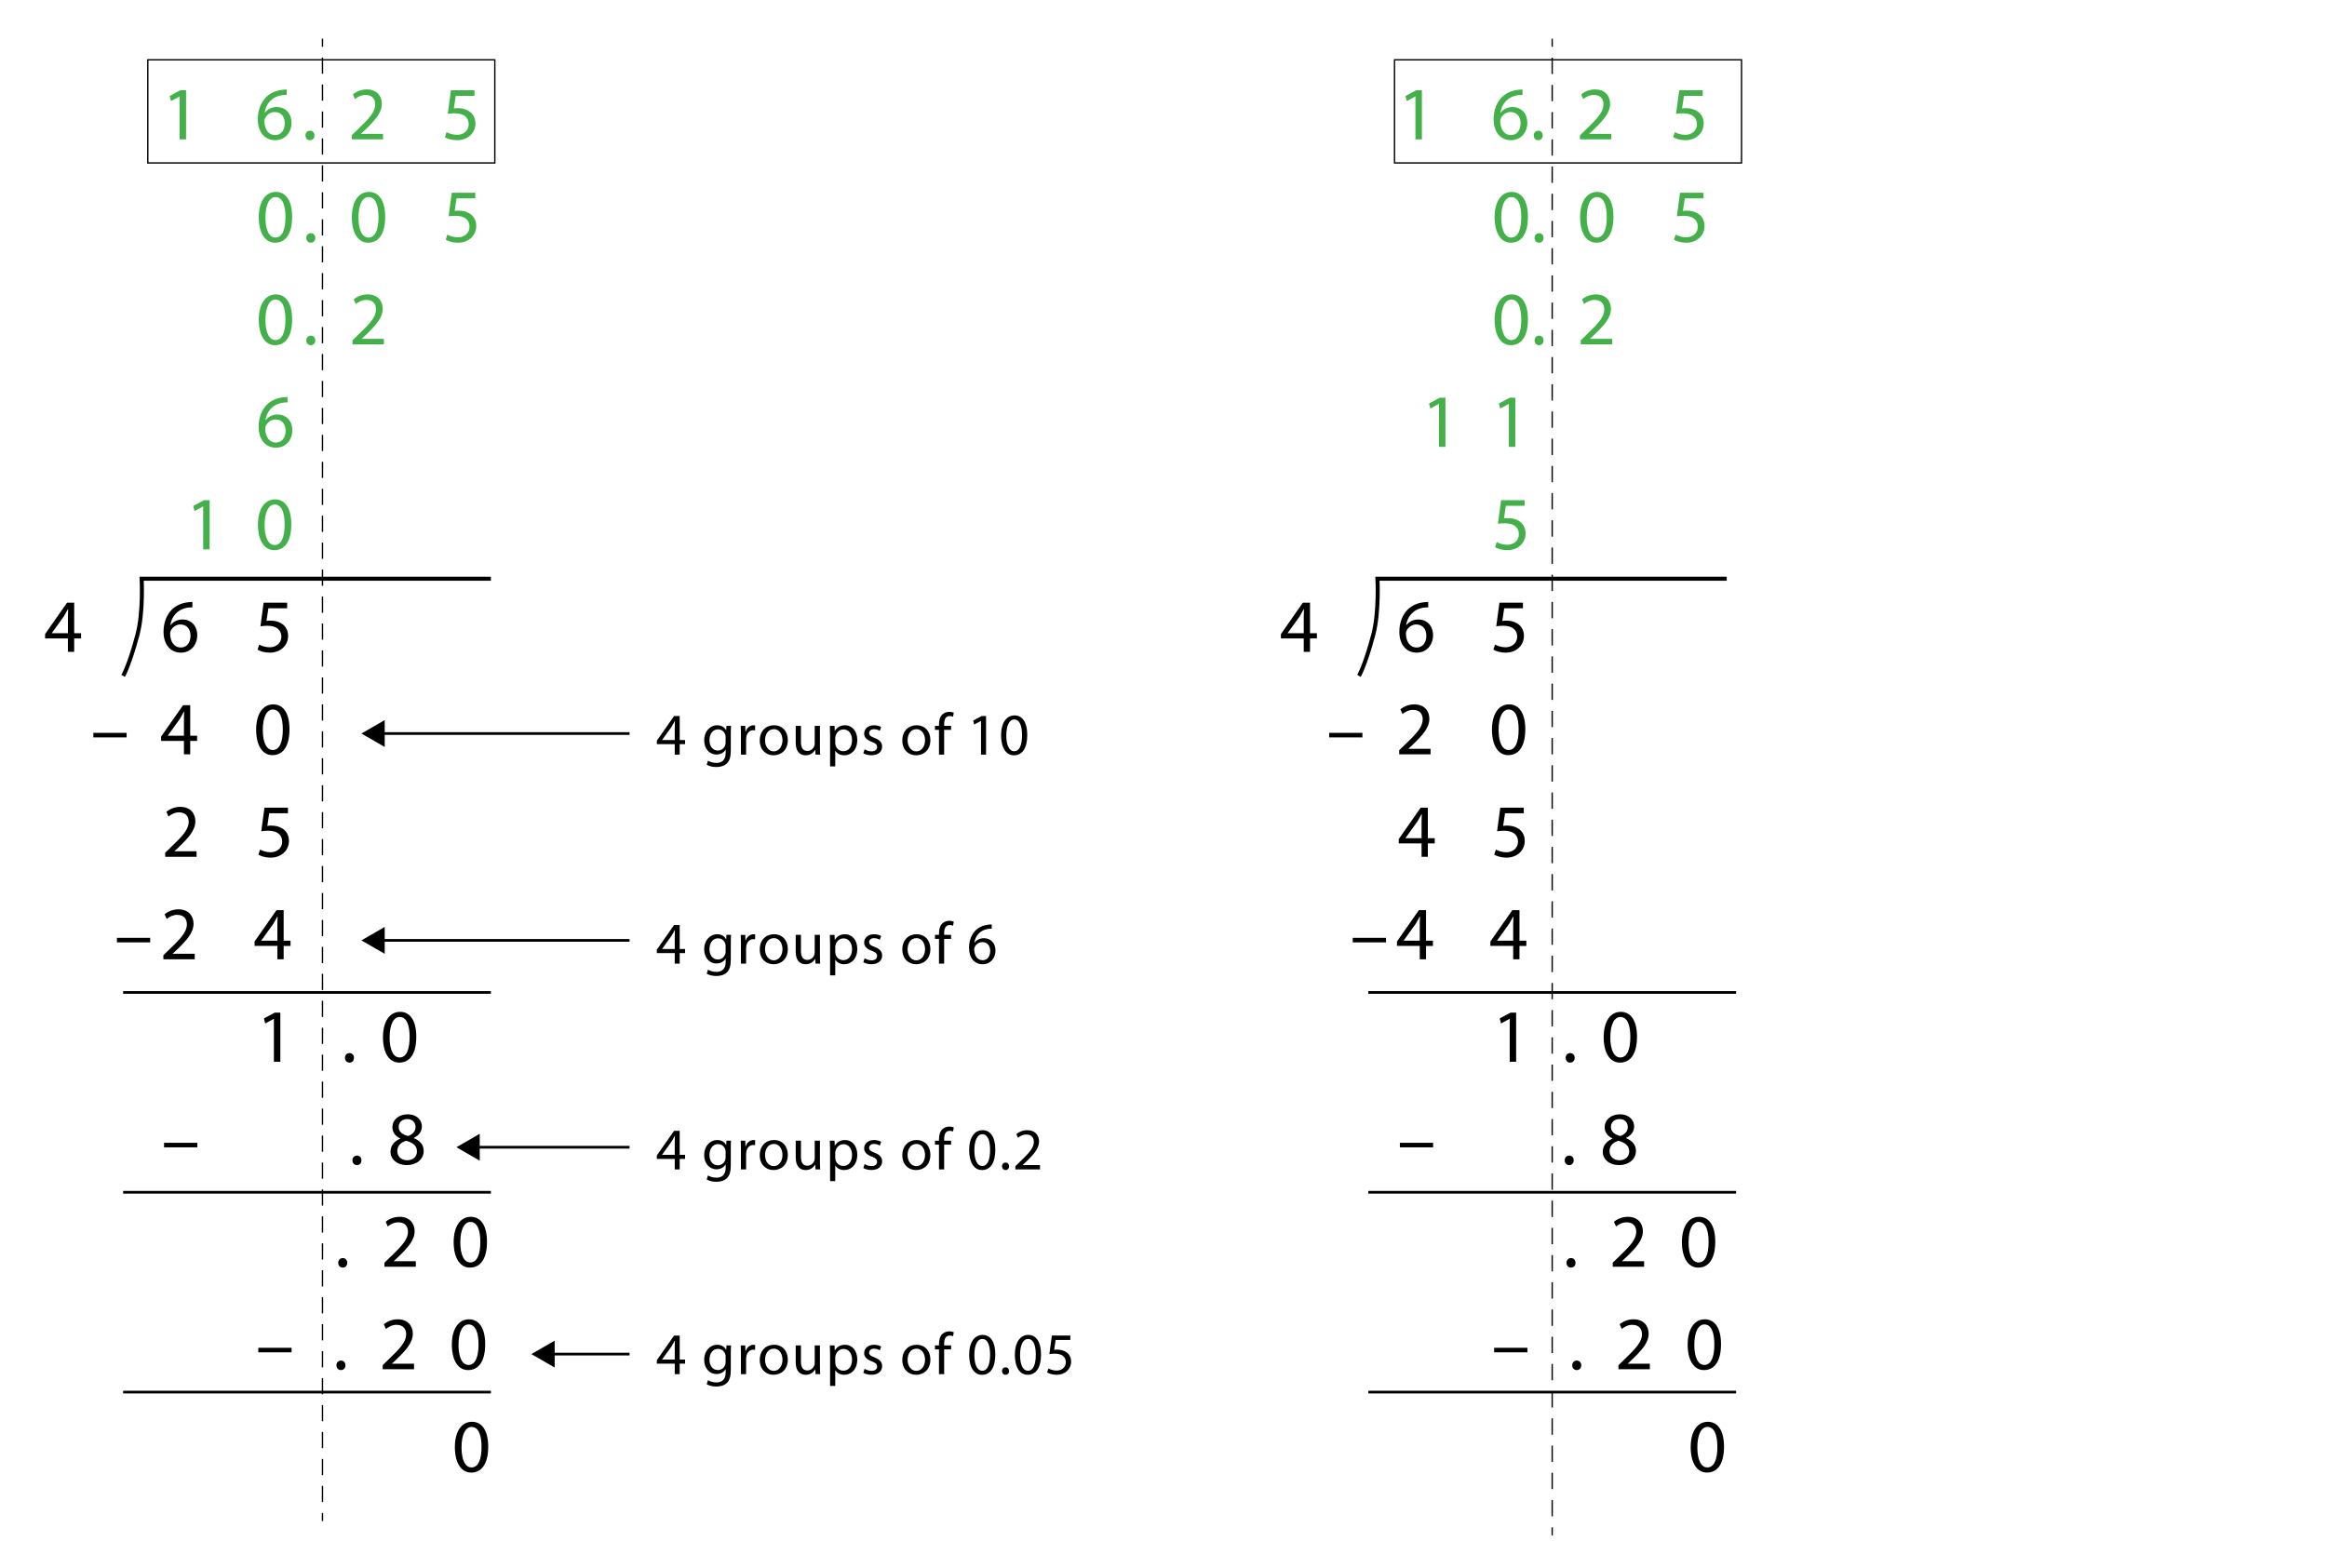 <?xml version="1.0" encoding="utf-8"?>
<!-- Generator: Adobe Illustrator 23.0.3, SVG Export Plug-In . SVG Version: 6.00 Build 0)  -->
<svg version="1.1" xmlns="http://www.w3.org/2000/svg" xmlns:xlink="http://www.w3.org/1999/xlink" x="0px" y="0px"
	 viewBox="0 0 431.28 290.608" style="enable-background:new 0 0 431.28 290.608;" xml:space="preserve">
<style type="text/css">
	.st0{fill:none;stroke:#000000;stroke-width:0.25;stroke-miterlimit:10;}
	.st1{fill:none;stroke:#000000;stroke-width:0.25;stroke-miterlimit:10;stroke-dasharray:2.998,1.998;}
	.st2{fill:none;stroke:#000000;stroke-width:0.25;stroke-miterlimit:10;stroke-dasharray:3.027,2.018;}
	.st3{fill:none;stroke:#000000;stroke-width:0.5;stroke-miterlimit:10;}
	.st4{fill:none;stroke:#000000;stroke-width:0.75;stroke-miterlimit:10;}
	.st5{fill:#43B049;}
</style>
<g id="Artwork">
	<g>
		<path d="M91.582,11.213v18.87H27.517v-18.87H91.582 M91.832,10.963H27.267v19.37h64.565V10.963L91.832,10.963z"/>
	</g>
	<g>
		<path d="M322.647,11.213v18.87h-64.065v-18.87H322.647 M322.897,10.963h-64.565v19.37h64.565V10.963L322.897,10.963z"/>
	</g>
	<g>
		<g>
			<line class="st0" x1="59.768" y1="7.174" x2="59.768" y2="8.674"/>
			<line class="st1" x1="59.768" y1="10.672" x2="59.768" y2="279.475"/>
			<line class="st0" x1="59.768" y1="280.474" x2="59.768" y2="281.974"/>
		</g>
	</g>
	<g>
		<g>
			<line class="st0" x1="287.68" y1="7.174" x2="287.68" y2="8.674"/>
			<line class="st2" x1="287.68" y1="10.692" x2="287.68" y2="282.133"/>
			<line class="st0" x1="287.68" y1="283.142" x2="287.68" y2="284.642"/>
		</g>
	</g>
	<line class="st3" x1="22.822" y1="183.984" x2="90.984" y2="183.984"/>
	<line class="st3" x1="22.822" y1="221.028" x2="90.984" y2="221.028"/>
	<line class="st3" x1="22.822" y1="258.071" x2="90.984" y2="258.071"/>
	<line class="st3" x1="253.599" y1="183.984" x2="321.761" y2="183.984"/>
	<line class="st3" x1="253.599" y1="221.028" x2="321.761" y2="221.028"/>
	<line class="st3" x1="253.599" y1="258.071" x2="321.761" y2="258.071"/>
	<path class="st4" d="M251.865,125.289c0,0,1.12-1.836,2.657-7.629c1.114-4.2,0.771-10.371,0.771-10.371h64.733"/>
	<g>
		<g>
			<line class="st3" x1="70.572" y1="135.984" x2="116.68" y2="135.984"/>
			<g>
				<polygon points="71.302,138.477 66.984,135.984 71.302,133.491 				"/>
			</g>
		</g>
	</g>
	<g>
		<g>
			<line class="st3" x1="70.572" y1="174.332" x2="116.68" y2="174.332"/>
			<g>
				<polygon points="71.302,176.825 66.984,174.332 71.302,171.839 				"/>
			</g>
		</g>
	</g>
	<g>
		<g>
			<line class="st3" x1="88.181" y1="212.68" x2="116.68" y2="212.68"/>
			<g>
				<polygon points="88.911,215.173 84.593,212.68 88.911,210.187 				"/>
			</g>
		</g>
	</g>
	<g>
		<g>
			<line class="st3" x1="102.072" y1="251.028" x2="116.68" y2="251.028"/>
			<g>
				<polygon points="102.802,253.521 98.484,251.028 102.802,248.534 				"/>
			</g>
		</g>
	</g>
	<path class="st4" d="M22.822,125.289c0,0,1.12-1.836,2.657-7.629c1.114-4.2,0.771-10.371,0.771-10.371h64.733"/>
</g>
<g id="Type">
	<g>
		<path class="st5" d="M33.292,17.881h-0.028l-1.583,0.854l-0.238-0.938l1.989-1.064h1.051v9.105h-1.191V17.881z"/>
		<path class="st5" d="M53.131,17.601c-0.252-0.014-0.574,0-0.924,0.056c-1.933,0.322-2.956,1.737-3.166,3.236h0.042
			c0.435-0.574,1.191-1.05,2.199-1.05c1.611,0,2.746,1.163,2.746,2.941c0,1.667-1.135,3.208-3.025,3.208
			c-1.947,0-3.222-1.513-3.222-3.88c0-1.793,0.645-3.208,1.541-4.104c0.756-0.743,1.765-1.205,2.914-1.345
			c0.364-0.056,0.672-0.07,0.896-0.07V17.601z M52.781,22.854c0-1.303-0.743-2.087-1.877-2.087c-0.743,0-1.429,0.462-1.765,1.121
			c-0.084,0.14-0.14,0.322-0.14,0.546c0.028,1.499,0.714,2.605,2.003,2.605C52.066,25.039,52.781,24.156,52.781,22.854z"/>
		<path class="st5" d="M56.614,25.109c0-0.518,0.35-0.882,0.84-0.882s0.827,0.364,0.827,0.882c0,0.504-0.322,0.883-0.841,0.883
			C56.95,25.991,56.614,25.613,56.614,25.109z"/>
		<path class="st5" d="M65.181,25.837v-0.756l0.966-0.938c2.325-2.213,3.376-3.39,3.39-4.763c0-0.924-0.448-1.779-1.807-1.779
			c-0.826,0-1.513,0.42-1.933,0.771l-0.392-0.869c0.63-0.532,1.527-0.924,2.577-0.924c1.961,0,2.788,1.345,2.788,2.647
			c0,1.681-1.219,3.04-3.138,4.888l-0.728,0.672v0.028h4.09v1.022H65.181z"/>
		<path class="st5" d="M87.934,17.769h-3.474l-0.35,2.339c0.21-0.028,0.406-0.056,0.742-0.056c0.701,0,1.401,0.154,1.961,0.49
			c0.714,0.406,1.303,1.191,1.303,2.339c0,1.779-1.415,3.11-3.39,3.11c-0.995,0-1.835-0.28-2.269-0.561l0.308-0.938
			c0.378,0.224,1.121,0.504,1.947,0.504c1.163,0,2.157-0.756,2.157-1.975c-0.014-1.177-0.798-2.017-2.619-2.017
			c-0.519,0-0.924,0.056-1.261,0.098l0.588-4.371h4.356V17.769z"/>
		<path class="st5" d="M54.139,40.187c0,3.096-1.148,4.805-3.166,4.805c-1.779,0-2.984-1.667-3.012-4.679
			c0-3.054,1.316-4.734,3.166-4.734C53.046,35.578,54.139,37.287,54.139,40.187z M49.194,40.327c0,2.367,0.729,3.712,1.849,3.712
			c1.261,0,1.863-1.471,1.863-3.796c0-2.241-0.574-3.712-1.849-3.712C49.979,36.53,49.194,37.847,49.194,40.327z"/>
		<path class="st5" d="M56.768,44.109c0-0.518,0.35-0.882,0.84-0.882s0.827,0.364,0.827,0.882c0,0.504-0.322,0.883-0.841,0.883
			C57.104,44.991,56.768,44.613,56.768,44.109z"/>
		<path class="st5" d="M71.386,40.187c0,3.096-1.148,4.805-3.166,4.805c-1.779,0-2.984-1.667-3.012-4.679
			c0-3.054,1.316-4.734,3.166-4.734C70.293,35.578,71.386,37.287,71.386,40.187z M66.441,40.327c0,2.367,0.729,3.712,1.849,3.712
			c1.261,0,1.863-1.471,1.863-3.796c0-2.241-0.574-3.712-1.849-3.712C67.226,36.53,66.441,37.847,66.441,40.327z"/>
		<path class="st5" d="M88.087,36.769h-3.474l-0.35,2.339c0.21-0.028,0.406-0.056,0.742-0.056c0.701,0,1.401,0.154,1.961,0.49
			c0.714,0.406,1.303,1.191,1.303,2.339c0,1.779-1.415,3.11-3.39,3.11c-0.995,0-1.835-0.28-2.269-0.561l0.308-0.938
			c0.378,0.224,1.121,0.504,1.947,0.504c1.163,0,2.157-0.756,2.157-1.975c-0.014-1.177-0.798-2.017-2.619-2.017
			c-0.519,0-0.925,0.056-1.261,0.098l0.588-4.371h4.356V36.769z"/>
		<path class="st5" d="M54.139,59.187c0,3.096-1.148,4.805-3.166,4.805c-1.779,0-2.984-1.667-3.012-4.679
			c0-3.054,1.316-4.734,3.166-4.734C53.046,54.578,54.139,56.287,54.139,59.187z M49.194,59.327c0,2.367,0.729,3.712,1.849,3.712
			c1.261,0,1.863-1.471,1.863-3.796c0-2.241-0.574-3.712-1.849-3.712C49.979,55.53,49.194,56.847,49.194,59.327z"/>
		<path class="st5" d="M56.768,63.109c0-0.518,0.35-0.882,0.84-0.882s0.827,0.364,0.827,0.882c0,0.504-0.322,0.883-0.841,0.883
			C57.104,63.991,56.768,63.613,56.768,63.109z"/>
		<path class="st5" d="M65.335,63.837v-0.756l0.966-0.938c2.326-2.213,3.376-3.39,3.39-4.763c0-0.924-0.448-1.779-1.807-1.779
			c-0.827,0-1.513,0.42-1.933,0.771l-0.392-0.869c0.63-0.532,1.527-0.924,2.577-0.924c1.961,0,2.788,1.345,2.788,2.647
			c0,1.681-1.219,3.04-3.138,4.888l-0.729,0.672v0.028h4.09v1.022H65.335z"/>
		<path class="st5" d="M53.285,74.601c-0.252-0.014-0.574,0-0.924,0.056c-1.933,0.322-2.956,1.737-3.166,3.236h0.042
			c0.435-0.574,1.191-1.05,2.199-1.05c1.611,0,2.746,1.163,2.746,2.941c0,1.667-1.135,3.208-3.026,3.208
			c-1.947,0-3.222-1.513-3.222-3.88c0-1.793,0.645-3.208,1.541-4.104c0.756-0.743,1.765-1.205,2.914-1.345
			c0.364-0.056,0.672-0.07,0.896-0.07V74.601z M52.935,79.854c0-1.303-0.743-2.087-1.877-2.087c-0.743,0-1.429,0.462-1.765,1.121
			c-0.084,0.14-0.14,0.322-0.14,0.546c0.028,1.499,0.714,2.605,2.003,2.605C52.22,82.039,52.935,81.156,52.935,79.854z"/>
		<path class="st5" d="M37.66,93.881h-0.028l-1.583,0.854l-0.238-0.938l1.989-1.064h1.051v9.105H37.66V93.881z"/>
		<path class="st5" d="M53.985,97.187c0,3.096-1.148,4.805-3.166,4.805c-1.779,0-2.984-1.667-3.012-4.679
			c0-3.054,1.316-4.734,3.166-4.734C52.893,92.578,53.985,94.287,53.985,97.187z M49.041,97.327c0,2.367,0.729,3.712,1.849,3.712
			c1.261,0,1.863-1.471,1.863-3.796c0-2.241-0.574-3.712-1.849-3.712C49.825,93.53,49.041,94.847,49.041,97.327z"/>
		<path d="M12.588,120.837v-2.479h-4.23v-0.812l4.062-5.813h1.331v5.659h1.275v0.966H13.75v2.479H12.588z M12.588,117.391v-3.04
			c0-0.477,0.014-0.953,0.042-1.429h-0.042c-0.28,0.532-0.504,0.924-0.756,1.345l-2.227,3.096v0.028H12.588z"/>
		<path d="M35.66,112.601c-0.252-0.014-0.574,0-0.924,0.056c-1.933,0.322-2.956,1.737-3.166,3.236h0.042
			c0.435-0.574,1.191-1.05,2.199-1.05c1.611,0,2.746,1.163,2.746,2.941c0,1.667-1.135,3.208-3.026,3.208
			c-1.947,0-3.222-1.513-3.222-3.88c0-1.793,0.645-3.208,1.541-4.104c0.756-0.743,1.765-1.205,2.914-1.345
			c0.364-0.056,0.672-0.07,0.896-0.07V112.601z M35.31,117.854c0-1.303-0.743-2.087-1.877-2.087c-0.743,0-1.429,0.462-1.765,1.121
			c-0.084,0.14-0.14,0.322-0.14,0.546c0.028,1.499,0.714,2.605,2.003,2.605C34.595,120.039,35.31,119.156,35.31,117.854z"/>
		<path d="M53.215,112.769h-3.474l-0.35,2.339c0.21-0.028,0.406-0.056,0.742-0.056c0.701,0,1.401,0.154,1.961,0.49
			c0.714,0.406,1.303,1.191,1.303,2.339c0,1.779-1.415,3.11-3.39,3.11c-0.995,0-1.835-0.28-2.269-0.561l0.308-0.938
			c0.378,0.224,1.121,0.504,1.947,0.504c1.163,0,2.157-0.756,2.157-1.975c-0.014-1.177-0.798-2.017-2.619-2.017
			c-0.519,0-0.924,0.056-1.261,0.098l0.588-4.371h4.356V112.769z"/>
		<path d="M23.466,135.859v0.84h-6.163v-0.84H23.466z"/>
		<path d="M34.091,139.837v-2.479h-4.23v-0.812l4.062-5.813h1.331v5.659h1.275v0.966h-1.275v2.479H34.091z M34.091,136.391v-3.04
			c0-0.477,0.014-0.953,0.042-1.429h-0.042c-0.28,0.532-0.504,0.924-0.756,1.345l-2.228,3.096v0.028H34.091z"/>
		<path d="M53.649,135.187c0,3.096-1.148,4.805-3.166,4.805c-1.779,0-2.984-1.667-3.012-4.679c0-3.054,1.316-4.734,3.166-4.734
			C52.557,130.578,53.649,132.287,53.649,135.187z M48.705,135.327c0,2.367,0.729,3.712,1.849,3.712
			c1.261,0,1.863-1.471,1.863-3.796c0-2.241-0.574-3.712-1.849-3.712C49.489,131.53,48.705,132.847,48.705,135.327z"/>
		<path d="M30.617,158.837v-0.756l0.966-0.938c2.325-2.213,3.376-3.39,3.39-4.763c0-0.924-0.448-1.779-1.807-1.779
			c-0.826,0-1.513,0.42-1.933,0.771l-0.392-0.869c0.63-0.532,1.527-0.924,2.577-0.924c1.961,0,2.788,1.345,2.788,2.647
			c0,1.681-1.219,3.04-3.138,4.888l-0.728,0.672v0.028h4.09v1.022H30.617z"/>
		<path d="M53.369,150.769h-3.474l-0.35,2.339c0.21-0.028,0.406-0.056,0.742-0.056c0.701,0,1.401,0.154,1.961,0.49
			c0.714,0.406,1.303,1.191,1.303,2.339c0,1.779-1.415,3.11-3.39,3.11c-0.995,0-1.835-0.28-2.269-0.561l0.308-0.938
			c0.378,0.224,1.121,0.504,1.947,0.504c1.163,0,2.157-0.756,2.157-1.975c-0.014-1.177-0.798-2.017-2.619-2.017
			c-0.519,0-0.924,0.056-1.261,0.098l0.588-4.371h4.356V150.769z"/>
		<path d="M27.834,173.859v0.84h-6.163v-0.84H27.834z"/>
		<path d="M30.281,177.837v-0.756l0.966-0.938c2.326-2.213,3.376-3.39,3.39-4.763c0-0.924-0.448-1.779-1.807-1.779
			c-0.827,0-1.513,0.42-1.933,0.771l-0.392-0.869c0.63-0.532,1.527-0.924,2.577-0.924c1.961,0,2.788,1.345,2.788,2.647
			c0,1.681-1.219,3.04-3.138,4.888l-0.729,0.672v0.028h4.09v1.022H30.281z"/>
		<path d="M51.408,177.837v-2.479h-4.23v-0.812l4.062-5.813h1.331v5.659h1.275v0.966h-1.275v2.479H51.408z M51.408,174.391v-3.04
			c0-0.477,0.014-0.953,0.042-1.429h-0.042c-0.28,0.532-0.504,0.924-0.756,1.345l-2.227,3.096v0.028H51.408z"/>
		<path d="M50.763,188.881h-0.028l-1.583,0.854l-0.238-0.938l1.989-1.064h1.051v9.105h-1.191V188.881z"/>
		<path d="M63.936,196.109c0-0.518,0.35-0.882,0.84-0.882s0.827,0.364,0.827,0.882c0,0.504-0.322,0.883-0.841,0.883
			C64.271,196.991,63.936,196.613,63.936,196.109z"/>
		<path d="M77.154,192.187c0,3.096-1.148,4.805-3.166,4.805c-1.779,0-2.984-1.667-3.012-4.679c0-3.054,1.316-4.734,3.166-4.734
			C76.062,187.578,77.154,189.287,77.154,192.187z M72.209,192.327c0,2.367,0.729,3.712,1.849,3.712
			c1.261,0,1.863-1.471,1.863-3.796c0-2.241-0.574-3.712-1.849-3.712C72.994,188.53,72.209,189.847,72.209,192.327z"/>
		<path d="M36.57,211.859v0.84h-6.163v-0.84H36.57z"/>
		<path d="M65.321,215.109c0-0.518,0.35-0.882,0.84-0.882s0.827,0.364,0.827,0.882c0,0.504-0.322,0.883-0.841,0.883
			C65.657,215.991,65.321,215.613,65.321,215.109z"/>
		<path d="M72.377,213.526c0-1.149,0.687-1.961,1.807-2.438l-0.014-0.042c-1.008-0.476-1.442-1.261-1.442-2.045
			c0-1.442,1.218-2.423,2.815-2.423c1.765,0,2.647,1.106,2.647,2.241c0,0.77-0.378,1.597-1.499,2.129v0.042
			c1.135,0.448,1.835,1.247,1.835,2.354c0,1.583-1.358,2.647-3.096,2.647C73.526,215.991,72.377,214.857,72.377,213.526z
			 M77.28,213.47c0-1.106-0.771-1.639-2.003-1.989c-1.065,0.308-1.639,1.009-1.639,1.877c-0.042,0.925,0.659,1.737,1.821,1.737
			C76.565,215.095,77.28,214.408,77.28,213.47z M73.89,208.917c0,0.911,0.686,1.401,1.737,1.681
			c0.784-0.266,1.387-0.827,1.387-1.653c0-0.729-0.434-1.485-1.541-1.485C74.45,207.461,73.89,208.133,73.89,208.917z"/>
		<path d="M62.689,234.109c0-0.518,0.35-0.882,0.84-0.882s0.827,0.364,0.827,0.882c0,0.504-0.322,0.883-0.841,0.883
			C63.025,234.991,62.689,234.613,62.689,234.109z"/>
		<path d="M71.257,234.837v-0.756l0.966-0.938c2.326-2.213,3.376-3.39,3.39-4.763c0-0.924-0.448-1.779-1.807-1.779
			c-0.827,0-1.513,0.42-1.933,0.771l-0.392-0.869c0.63-0.532,1.527-0.924,2.577-0.924c1.961,0,2.788,1.345,2.788,2.647
			c0,1.681-1.219,3.04-3.138,4.888l-0.729,0.672v0.028h4.09v1.022H71.257z"/>
		<path d="M90.257,230.187c0,3.096-1.148,4.805-3.166,4.805c-1.779,0-2.984-1.667-3.012-4.679c0-3.054,1.316-4.734,3.166-4.734
			C89.165,225.578,90.257,227.287,90.257,230.187z M85.312,230.327c0,2.367,0.729,3.712,1.849,3.712
			c1.261,0,1.863-1.471,1.863-3.796c0-2.241-0.574-3.712-1.849-3.712C86.097,226.53,85.312,227.847,85.312,230.327z"/>
		<path d="M54.041,249.859v0.84h-6.163v-0.84H54.041z"/>
		<path d="M62.354,253.109c0-0.518,0.35-0.882,0.84-0.882s0.827,0.364,0.827,0.882c0,0.504-0.322,0.883-0.841,0.883
			C62.689,253.991,62.354,253.613,62.354,253.109z"/>
		<path d="M70.921,253.837v-0.756l0.966-0.938c2.325-2.213,3.376-3.39,3.39-4.763c0-0.924-0.448-1.779-1.807-1.779
			c-0.826,0-1.513,0.42-1.933,0.771l-0.392-0.869c0.63-0.532,1.527-0.924,2.577-0.924c1.961,0,2.788,1.345,2.788,2.647
			c0,1.681-1.219,3.04-3.138,4.888l-0.728,0.672v0.028h4.09v1.022H70.921z"/>
		<path d="M89.922,249.187c0,3.096-1.148,4.805-3.166,4.805c-1.779,0-2.984-1.667-3.012-4.679c0-3.054,1.316-4.734,3.166-4.734
			C88.829,244.578,89.922,246.287,89.922,249.187z M84.977,249.327c0,2.367,0.729,3.712,1.849,3.712
			c1.261,0,1.863-1.471,1.863-3.796c0-2.241-0.574-3.712-1.849-3.712C85.762,245.53,84.977,246.847,84.977,249.327z"/>
		<path d="M90.481,268.187c0,3.096-1.148,4.805-3.166,4.805c-1.779,0-2.984-1.667-3.012-4.679c0-3.054,1.316-4.734,3.166-4.734
			C89.389,263.578,90.481,265.287,90.481,268.187z M85.537,268.327c0,2.367,0.729,3.712,1.849,3.712
			c1.261,0,1.863-1.471,1.863-3.796c0-2.241-0.574-3.712-1.849-3.712C86.321,264.53,85.537,265.847,85.537,268.327z"/>
	</g>
	<g>
		<path class="st5" d="M262.335,17.881h-0.028l-1.583,0.854l-0.238-0.938l1.989-1.064h1.051v9.105h-1.191V17.881z"/>
		<path class="st5" d="M282.174,17.601c-0.252-0.014-0.574,0-0.924,0.056c-1.933,0.322-2.956,1.737-3.166,3.236h0.042
			c0.435-0.574,1.191-1.05,2.199-1.05c1.611,0,2.746,1.163,2.746,2.941c0,1.667-1.135,3.208-3.025,3.208
			c-1.947,0-3.222-1.513-3.222-3.88c0-1.793,0.645-3.208,1.541-4.104c0.756-0.743,1.765-1.205,2.914-1.345
			c0.364-0.056,0.672-0.07,0.896-0.07V17.601z M281.824,22.854c0-1.303-0.743-2.087-1.877-2.087c-0.743,0-1.429,0.462-1.765,1.121
			c-0.084,0.14-0.14,0.322-0.14,0.546c0.028,1.499,0.714,2.605,2.003,2.605C281.109,25.039,281.824,24.156,281.824,22.854z"/>
		<path class="st5" d="M284.257,25.109c0-0.518,0.35-0.882,0.84-0.882s0.827,0.364,0.827,0.882c0,0.504-0.322,0.883-0.841,0.883
			C284.593,25.991,284.257,25.613,284.257,25.109z"/>
		<path class="st5" d="M292.824,25.837v-0.756l0.966-0.938c2.326-2.213,3.376-3.39,3.39-4.763c0-0.924-0.448-1.779-1.807-1.779
			c-0.827,0-1.513,0.42-1.933,0.771l-0.392-0.869c0.63-0.532,1.527-0.924,2.577-0.924c1.961,0,2.788,1.345,2.788,2.647
			c0,1.681-1.219,3.04-3.138,4.888l-0.729,0.672v0.028h4.09v1.022H292.824z"/>
		<path class="st5" d="M315.577,17.769h-3.474l-0.35,2.339c0.21-0.028,0.406-0.056,0.742-0.056c0.701,0,1.401,0.154,1.961,0.49
			c0.714,0.406,1.303,1.191,1.303,2.339c0,1.779-1.415,3.11-3.39,3.11c-0.995,0-1.835-0.28-2.269-0.561l0.308-0.938
			c0.378,0.224,1.121,0.504,1.947,0.504c1.163,0,2.157-0.756,2.157-1.975c-0.014-1.177-0.798-2.017-2.619-2.017
			c-0.519,0-0.925,0.056-1.261,0.098l0.588-4.371h4.356V17.769z"/>
		<path class="st5" d="M283.182,40.187c0,3.096-1.148,4.805-3.166,4.805c-1.779,0-2.984-1.667-3.012-4.679
			c0-3.054,1.316-4.734,3.166-4.734C282.089,35.578,283.182,37.287,283.182,40.187z M278.237,40.327
			c0,2.367,0.729,3.712,1.849,3.712c1.261,0,1.863-1.471,1.863-3.796c0-2.241-0.574-3.712-1.849-3.712
			C279.022,36.53,278.237,37.847,278.237,40.327z"/>
		<path class="st5" d="M284.411,44.109c0-0.518,0.35-0.882,0.84-0.882s0.827,0.364,0.827,0.882c0,0.504-0.322,0.883-0.841,0.883
			C284.747,44.991,284.411,44.613,284.411,44.109z"/>
		<path class="st5" d="M299.029,40.187c0,3.096-1.148,4.805-3.166,4.805c-1.779,0-2.984-1.667-3.012-4.679
			c0-3.054,1.316-4.734,3.166-4.734C297.937,35.578,299.029,37.287,299.029,40.187z M294.084,40.327
			c0,2.367,0.729,3.712,1.849,3.712c1.261,0,1.863-1.471,1.863-3.796c0-2.241-0.574-3.712-1.849-3.712
			C294.869,36.53,294.084,37.847,294.084,40.327z"/>
		<path class="st5" d="M315.73,36.769h-3.474l-0.35,2.339c0.21-0.028,0.406-0.056,0.742-0.056c0.701,0,1.401,0.154,1.961,0.49
			c0.714,0.406,1.303,1.191,1.303,2.339c0,1.779-1.415,3.11-3.39,3.11c-0.995,0-1.835-0.28-2.269-0.561l0.308-0.938
			c0.378,0.224,1.121,0.504,1.947,0.504c1.163,0,2.157-0.756,2.157-1.975c-0.014-1.177-0.798-2.017-2.619-2.017
			c-0.519,0-0.924,0.056-1.261,0.098l0.588-4.371h4.356V36.769z"/>
		<path class="st5" d="M283.182,59.187c0,3.096-1.148,4.805-3.166,4.805c-1.779,0-2.984-1.667-3.012-4.679
			c0-3.054,1.316-4.734,3.166-4.734C282.089,54.578,283.182,56.287,283.182,59.187z M278.237,59.327
			c0,2.367,0.729,3.712,1.849,3.712c1.261,0,1.863-1.471,1.863-3.796c0-2.241-0.574-3.712-1.849-3.712
			C279.022,55.53,278.237,56.847,278.237,59.327z"/>
		<path class="st5" d="M284.411,63.109c0-0.518,0.35-0.882,0.84-0.882s0.827,0.364,0.827,0.882c0,0.504-0.322,0.883-0.841,0.883
			C284.747,63.991,284.411,63.613,284.411,63.109z"/>
		<path class="st5" d="M292.978,63.837v-0.756l0.966-0.938c2.325-2.213,3.376-3.39,3.39-4.763c0-0.924-0.448-1.779-1.807-1.779
			c-0.826,0-1.513,0.42-1.933,0.771l-0.392-0.869c0.63-0.532,1.527-0.924,2.577-0.924c1.961,0,2.788,1.345,2.788,2.647
			c0,1.681-1.219,3.04-3.138,4.888l-0.728,0.672v0.028h4.09v1.022H292.978z"/>
		<path class="st5" d="M266.703,74.881h-0.028l-1.583,0.854l-0.238-0.938l1.989-1.064h1.051v9.105h-1.191V74.881z"/>
		<path class="st5" d="M279.652,74.881h-0.028l-1.583,0.854l-0.238-0.938l1.989-1.064h1.051v9.105h-1.191V74.881z"/>
		<path class="st5" d="M282.566,93.769h-3.474l-0.35,2.339c0.21-0.028,0.406-0.056,0.742-0.056c0.701,0,1.401,0.154,1.961,0.49
			c0.714,0.406,1.303,1.191,1.303,2.339c0,1.779-1.415,3.11-3.39,3.11c-0.995,0-1.835-0.28-2.269-0.561l0.308-0.938
			c0.378,0.224,1.121,0.504,1.947,0.504c1.163,0,2.157-0.756,2.157-1.975c-0.014-1.177-0.798-2.017-2.619-2.017
			c-0.519,0-0.925,0.056-1.261,0.098l0.588-4.371h4.356V93.769z"/>
		<path d="M241.631,120.837v-2.479h-4.23v-0.812l4.062-5.813h1.331v5.659h1.275v0.966h-1.275v2.479H241.631z M241.631,117.391v-3.04
			c0-0.477,0.014-0.953,0.042-1.429h-0.042c-0.28,0.532-0.504,0.924-0.756,1.345l-2.227,3.096v0.028H241.631z"/>
		<path d="M264.703,112.601c-0.252-0.014-0.574,0-0.924,0.056c-1.933,0.322-2.956,1.737-3.166,3.236h0.042
			c0.435-0.574,1.191-1.05,2.199-1.05c1.611,0,2.746,1.163,2.746,2.941c0,1.667-1.135,3.208-3.026,3.208
			c-1.947,0-3.222-1.513-3.222-3.88c0-1.793,0.645-3.208,1.541-4.104c0.756-0.743,1.765-1.205,2.914-1.345
			c0.364-0.056,0.672-0.07,0.896-0.07V112.601z M264.353,117.854c0-1.303-0.743-2.087-1.877-2.087c-0.743,0-1.429,0.462-1.765,1.121
			c-0.084,0.14-0.14,0.322-0.14,0.546c0.028,1.499,0.714,2.605,2.003,2.605C263.638,120.039,264.353,119.156,264.353,117.854z"/>
		<path d="M282.258,112.769h-3.474l-0.35,2.339c0.21-0.028,0.406-0.056,0.742-0.056c0.701,0,1.401,0.154,1.961,0.49
			c0.714,0.406,1.303,1.191,1.303,2.339c0,1.779-1.415,3.11-3.39,3.11c-0.995,0-1.835-0.28-2.269-0.561l0.308-0.938
			c0.378,0.224,1.121,0.504,1.947,0.504c1.163,0,2.157-0.756,2.157-1.975c-0.014-1.177-0.798-2.017-2.619-2.017
			c-0.519,0-0.924,0.056-1.261,0.098l0.588-4.371h4.356V112.769z"/>
		<path d="M252.509,135.859v0.84h-6.163v-0.84H252.509z"/>
		<path d="M259.324,139.837v-0.756l0.966-0.938c2.326-2.213,3.376-3.39,3.39-4.763c0-0.924-0.448-1.779-1.807-1.779
			c-0.827,0-1.513,0.42-1.933,0.771l-0.392-0.869c0.63-0.532,1.527-0.924,2.577-0.924c1.961,0,2.788,1.345,2.788,2.647
			c0,1.681-1.219,3.04-3.138,4.888l-0.729,0.672v0.028h4.09v1.022H259.324z"/>
		<path d="M282.692,135.187c0,3.096-1.148,4.805-3.166,4.805c-1.779,0-2.984-1.667-3.012-4.679c0-3.054,1.316-4.734,3.166-4.734
			C281.6,130.578,282.692,132.287,282.692,135.187z M277.748,135.327c0,2.367,0.729,3.712,1.849,3.712
			c1.261,0,1.863-1.471,1.863-3.796c0-2.241-0.574-3.712-1.849-3.712C278.532,131.53,277.748,132.847,277.748,135.327z"/>
		<path d="M263.47,158.837v-2.479h-4.23v-0.812l4.062-5.813h1.331v5.659h1.275v0.966h-1.275v2.479H263.47z M263.47,155.391v-3.04
			c0-0.477,0.014-0.953,0.042-1.429h-0.042c-0.28,0.532-0.504,0.924-0.756,1.345l-2.227,3.096v0.028H263.47z"/>
		<path d="M282.412,150.769h-3.474l-0.35,2.339c0.21-0.028,0.406-0.056,0.742-0.056c0.701,0,1.401,0.154,1.961,0.49
			c0.714,0.406,1.303,1.191,1.303,2.339c0,1.779-1.415,3.11-3.39,3.11c-0.995,0-1.835-0.28-2.269-0.561l0.308-0.938
			c0.378,0.224,1.121,0.504,1.947,0.504c1.163,0,2.157-0.756,2.157-1.975c-0.014-1.177-0.798-2.017-2.619-2.017
			c-0.519,0-0.924,0.056-1.261,0.098l0.588-4.371h4.356V150.769z"/>
		<path d="M256.877,173.859v0.84h-6.163v-0.84H256.877z"/>
		<path d="M263.134,177.837v-2.479h-4.23v-0.812l4.062-5.813h1.331v5.659h1.275v0.966h-1.275v2.479H263.134z M263.134,174.391v-3.04
			c0-0.477,0.014-0.953,0.042-1.429h-0.042c-0.28,0.532-0.504,0.924-0.756,1.345l-2.228,3.096v0.028H263.134z"/>
		<path d="M280.451,177.837v-2.479h-4.23v-0.812l4.062-5.813h1.331v5.659h1.275v0.966h-1.275v2.479H280.451z M280.451,174.391v-3.04
			c0-0.477,0.014-0.953,0.042-1.429h-0.042c-0.28,0.532-0.504,0.924-0.756,1.345l-2.227,3.096v0.028H280.451z"/>
		<path d="M279.806,188.881h-0.028l-1.583,0.854l-0.238-0.938l1.989-1.064h1.051v9.105h-1.191V188.881z"/>
		<path d="M290.178,196.109c0-0.518,0.35-0.882,0.84-0.882s0.827,0.364,0.827,0.882c0,0.504-0.322,0.883-0.841,0.883
			C290.514,196.991,290.178,196.613,290.178,196.109z"/>
		<path d="M303.397,192.187c0,3.096-1.148,4.805-3.166,4.805c-1.779,0-2.984-1.667-3.012-4.679c0-3.054,1.316-4.734,3.166-4.734
			C302.304,187.578,303.397,189.287,303.397,192.187z M298.452,192.327c0,2.367,0.729,3.712,1.849,3.712
			c1.261,0,1.863-1.471,1.863-3.796c0-2.241-0.574-3.712-1.849-3.712C299.237,188.53,298.452,189.847,298.452,192.327z"/>
		<path d="M265.613,211.859v0.84h-6.163v-0.84H265.613z"/>
		<path d="M289.997,215.109c0-0.518,0.35-0.882,0.84-0.882s0.827,0.364,0.827,0.882c0,0.504-0.322,0.883-0.841,0.883
			C290.333,215.991,289.997,215.613,289.997,215.109z"/>
		<path d="M297.052,213.526c0-1.149,0.687-1.961,1.807-2.438l-0.014-0.042c-1.008-0.476-1.442-1.261-1.442-2.045
			c0-1.442,1.218-2.423,2.815-2.423c1.765,0,2.647,1.106,2.647,2.241c0,0.77-0.378,1.597-1.499,2.129v0.042
			c1.135,0.448,1.835,1.247,1.835,2.354c0,1.583-1.358,2.647-3.096,2.647C298.201,215.991,297.052,214.857,297.052,213.526z
			 M301.955,213.47c0-1.106-0.771-1.639-2.003-1.989c-1.065,0.308-1.639,1.009-1.639,1.877c-0.042,0.925,0.659,1.737,1.821,1.737
			C301.24,215.095,301.955,214.408,301.955,213.47z M298.565,208.917c0,0.911,0.686,1.401,1.737,1.681
			c0.784-0.266,1.387-0.827,1.387-1.653c0-0.729-0.434-1.485-1.541-1.485C299.125,207.461,298.565,208.133,298.565,208.917z"/>
		<path d="M290.332,234.109c0-0.518,0.35-0.882,0.84-0.882s0.827,0.364,0.827,0.882c0,0.504-0.322,0.883-0.841,0.883
			C290.668,234.991,290.332,234.613,290.332,234.109z"/>
		<path d="M298.9,234.837v-0.756l0.966-0.938c2.325-2.213,3.376-3.39,3.39-4.763c0-0.924-0.448-1.779-1.807-1.779
			c-0.826,0-1.513,0.42-1.933,0.771l-0.392-0.869c0.63-0.532,1.527-0.924,2.577-0.924c1.961,0,2.788,1.345,2.788,2.647
			c0,1.681-1.219,3.04-3.138,4.888l-0.728,0.672v0.028h4.09v1.022H298.9z"/>
		<path d="M317.9,230.187c0,3.096-1.148,4.805-3.166,4.805c-1.779,0-2.984-1.667-3.012-4.679c0-3.054,1.316-4.734,3.166-4.734
			C316.808,225.578,317.9,227.287,317.9,230.187z M312.956,230.327c0,2.367,0.729,3.712,1.849,3.712
			c1.261,0,1.863-1.471,1.863-3.796c0-2.241-0.574-3.712-1.849-3.712C313.74,226.53,312.956,227.847,312.956,230.327z"/>
		<path d="M283.084,249.859v0.84h-6.163v-0.84H283.084z"/>
		<path d="M291.396,253.109c0-0.518,0.35-0.882,0.84-0.882s0.827,0.364,0.827,0.882c0,0.504-0.322,0.883-0.841,0.883
			C291.732,253.991,291.396,253.613,291.396,253.109z"/>
		<path d="M299.964,253.837v-0.756l0.966-0.938c2.325-2.213,3.376-3.39,3.39-4.763c0-0.924-0.448-1.779-1.807-1.779
			c-0.826,0-1.513,0.42-1.933,0.771l-0.392-0.869c0.63-0.532,1.527-0.924,2.577-0.924c1.961,0,2.788,1.345,2.788,2.647
			c0,1.681-1.219,3.04-3.138,4.888l-0.728,0.672v0.028h4.09v1.022H299.964z"/>
		<path d="M318.965,249.187c0,3.096-1.148,4.805-3.166,4.805c-1.779,0-2.984-1.667-3.012-4.679c0-3.054,1.316-4.734,3.166-4.734
			C317.872,244.578,318.965,246.287,318.965,249.187z M314.02,249.327c0,2.367,0.729,3.712,1.849,3.712
			c1.261,0,1.863-1.471,1.863-3.796c0-2.241-0.574-3.712-1.849-3.712C314.805,245.53,314.02,246.847,314.02,249.327z"/>
		<path d="M319.524,268.187c0,3.096-1.148,4.805-3.166,4.805c-1.779,0-2.984-1.667-3.012-4.679c0-3.054,1.316-4.734,3.166-4.734
			C318.432,263.578,319.524,265.287,319.524,268.187z M314.58,268.327c0,2.367,0.729,3.712,1.849,3.712
			c1.261,0,1.863-1.471,1.863-3.796c0-2.241-0.574-3.712-1.849-3.712C315.364,264.53,314.58,265.847,314.58,268.327z"/>
	</g>
	<g>
		<path d="M125.058,139.897v-1.947h-3.322v-0.638l3.19-4.565h1.045v4.444h1.001v0.759h-1.001v1.947H125.058z M125.058,137.191
			v-2.387c0-0.374,0.011-0.748,0.033-1.122h-0.033c-0.22,0.418-0.396,0.726-0.594,1.056l-1.75,2.431v0.022H125.058z"/>
		<path d="M135.486,134.572c-0.022,0.385-0.044,0.814-0.044,1.463v3.091c0,1.221-0.242,1.969-0.759,2.431
			c-0.517,0.484-1.266,0.638-1.937,0.638c-0.638,0-1.342-0.154-1.771-0.44l0.242-0.737c0.352,0.22,0.902,0.418,1.562,0.418
			c0.99,0,1.716-0.517,1.716-1.859v-0.594h-0.022c-0.297,0.495-0.869,0.891-1.694,0.891c-1.32,0-2.267-1.122-2.267-2.596
			c0-1.805,1.177-2.828,2.398-2.828c0.924,0,1.43,0.484,1.661,0.924h0.022l0.044-0.803H135.486z M134.485,136.673
			c0-0.165-0.011-0.308-0.055-0.44c-0.176-0.561-0.649-1.023-1.353-1.023c-0.924,0-1.584,0.781-1.584,2.013
			c0,1.045,0.528,1.914,1.573,1.914c0.594,0,1.133-0.374,1.342-0.99c0.055-0.165,0.077-0.352,0.077-0.517V136.673z"/>
		<path d="M137.323,136.234c0-0.627-0.011-1.166-0.044-1.661h0.847l0.033,1.045h0.044c0.242-0.715,0.825-1.166,1.474-1.166
			c0.11,0,0.187,0.011,0.275,0.033v0.913c-0.099-0.022-0.198-0.033-0.33-0.033c-0.682,0-1.167,0.517-1.298,1.243
			c-0.022,0.132-0.044,0.286-0.044,0.451v2.838h-0.957V136.234z"/>
		<path d="M146.014,137.191c0,1.969-1.364,2.828-2.651,2.828c-1.441,0-2.552-1.056-2.552-2.739c0-1.783,1.167-2.828,2.641-2.828
			C144.98,134.451,146.014,135.563,146.014,137.191z M141.789,137.246c0,1.166,0.671,2.046,1.618,2.046
			c0.924,0,1.617-0.869,1.617-2.068c0-0.902-0.451-2.046-1.595-2.046C142.284,135.177,141.789,136.234,141.789,137.246z"/>
		<path d="M151.965,138.445c0,0.55,0.011,1.034,0.044,1.452h-0.858l-0.055-0.869h-0.022c-0.253,0.429-0.814,0.99-1.76,0.99
			c-0.836,0-1.837-0.462-1.837-2.333v-3.113h0.968v2.948c0,1.012,0.308,1.694,1.188,1.694c0.649,0,1.1-0.451,1.276-0.88
			c0.055-0.143,0.088-0.319,0.088-0.495v-3.268h0.968V138.445z"/>
		<path d="M153.845,136.311c0-0.682-0.022-1.232-0.044-1.738h0.869l0.044,0.913h0.022c0.396-0.649,1.023-1.034,1.892-1.034
			c1.287,0,2.255,1.089,2.255,2.707c0,1.914-1.166,2.86-2.42,2.86c-0.704,0-1.32-0.308-1.639-0.836h-0.022v2.894h-0.957V136.311z
			 M154.802,137.73c0,0.143,0.022,0.275,0.044,0.396c0.176,0.671,0.759,1.133,1.452,1.133c1.023,0,1.617-0.836,1.617-2.057
			c0-1.067-0.561-1.98-1.584-1.98c-0.66,0-1.276,0.473-1.463,1.199c-0.033,0.121-0.066,0.264-0.066,0.396V137.73z"/>
		<path d="M160.247,138.907c0.286,0.187,0.792,0.385,1.276,0.385c0.704,0,1.034-0.352,1.034-0.792c0-0.462-0.275-0.715-0.99-0.979
			c-0.957-0.341-1.408-0.869-1.408-1.507c0-0.858,0.693-1.562,1.837-1.562c0.539,0,1.012,0.154,1.309,0.33l-0.242,0.704
			c-0.209-0.132-0.594-0.308-1.089-0.308c-0.572,0-0.891,0.33-0.891,0.726c0,0.44,0.319,0.638,1.012,0.902
			c0.924,0.352,1.397,0.814,1.397,1.606c0,0.935-0.726,1.595-1.991,1.595c-0.583,0-1.122-0.143-1.496-0.363L160.247,138.907z"/>
		<path d="M172.436,137.191c0,1.969-1.364,2.828-2.651,2.828c-1.441,0-2.552-1.056-2.552-2.739c0-1.783,1.167-2.828,2.641-2.828
			C171.402,134.451,172.436,135.563,172.436,137.191z M168.211,137.246c0,1.166,0.671,2.046,1.618,2.046
			c0.924,0,1.617-0.869,1.617-2.068c0-0.902-0.451-2.046-1.595-2.046C168.706,135.177,168.211,136.234,168.211,137.246z"/>
		<path d="M174.03,139.897v-4.588h-0.749v-0.737h0.749v-0.253c0-0.748,0.165-1.43,0.616-1.859c0.363-0.352,0.847-0.495,1.298-0.495
			c0.341,0,0.638,0.077,0.825,0.154l-0.132,0.749c-0.143-0.066-0.341-0.121-0.616-0.121c-0.825,0-1.034,0.726-1.034,1.54v0.286
			h1.287v0.737h-1.287v4.588H174.03z"/>
		<path d="M181.818,133.648h-0.022l-1.243,0.671l-0.187-0.737l1.562-0.836h0.825v7.151h-0.936V133.648z"/>
		<path d="M190.388,136.245c0,2.431-0.902,3.773-2.486,3.773c-1.397,0-2.343-1.309-2.365-3.675c0-2.398,1.034-3.718,2.486-3.718
			C189.53,132.625,190.388,133.967,190.388,136.245z M186.504,136.355c0,1.859,0.572,2.916,1.452,2.916
			c0.99,0,1.463-1.155,1.463-2.981c0-1.76-0.451-2.916-1.452-2.916C187.121,133.373,186.504,134.407,186.504,136.355z"/>
	</g>
	<g>
		<path d="M125.058,178.636v-1.947h-3.322v-0.638l3.19-4.565h1.045v4.444h1.001v0.759h-1.001v1.947H125.058z M125.058,175.93v-2.387
			c0-0.374,0.011-0.748,0.033-1.122h-0.033c-0.22,0.418-0.396,0.726-0.594,1.056l-1.75,2.431v0.022H125.058z"/>
		<path d="M135.486,173.312c-0.022,0.385-0.044,0.814-0.044,1.463v3.091c0,1.221-0.242,1.969-0.759,2.431
			c-0.517,0.484-1.266,0.638-1.937,0.638c-0.638,0-1.342-0.154-1.771-0.44l0.242-0.737c0.352,0.22,0.902,0.418,1.562,0.418
			c0.99,0,1.716-0.517,1.716-1.859v-0.594h-0.022c-0.297,0.495-0.869,0.891-1.694,0.891c-1.32,0-2.267-1.122-2.267-2.596
			c0-1.805,1.177-2.828,2.398-2.828c0.924,0,1.43,0.484,1.661,0.924h0.022l0.044-0.803H135.486z M134.485,175.413
			c0-0.165-0.011-0.308-0.055-0.44c-0.176-0.561-0.649-1.023-1.353-1.023c-0.924,0-1.584,0.781-1.584,2.013
			c0,1.045,0.528,1.914,1.573,1.914c0.594,0,1.133-0.374,1.342-0.99c0.055-0.165,0.077-0.352,0.077-0.517V175.413z"/>
		<path d="M137.323,174.973c0-0.627-0.011-1.166-0.044-1.661h0.847l0.033,1.045h0.044c0.242-0.715,0.825-1.166,1.474-1.166
			c0.11,0,0.187,0.011,0.275,0.033v0.913c-0.099-0.022-0.198-0.033-0.33-0.033c-0.682,0-1.167,0.517-1.298,1.243
			c-0.022,0.132-0.044,0.286-0.044,0.451v2.838h-0.957V174.973z"/>
		<path d="M146.014,175.93c0,1.969-1.364,2.828-2.651,2.828c-1.441,0-2.552-1.056-2.552-2.739c0-1.783,1.167-2.828,2.641-2.828
			C144.98,173.191,146.014,174.302,146.014,175.93z M141.789,175.985c0,1.166,0.671,2.046,1.618,2.046
			c0.924,0,1.617-0.869,1.617-2.068c0-0.902-0.451-2.046-1.595-2.046C142.284,173.917,141.789,174.973,141.789,175.985z"/>
		<path d="M151.965,177.184c0,0.55,0.011,1.034,0.044,1.452h-0.858l-0.055-0.869h-0.022c-0.253,0.429-0.814,0.99-1.76,0.99
			c-0.836,0-1.837-0.462-1.837-2.333v-3.113h0.968v2.948c0,1.012,0.308,1.694,1.188,1.694c0.649,0,1.1-0.451,1.276-0.88
			c0.055-0.143,0.088-0.319,0.088-0.495v-3.268h0.968V177.184z"/>
		<path d="M153.845,175.05c0-0.682-0.022-1.232-0.044-1.738h0.869l0.044,0.913h0.022c0.396-0.649,1.023-1.034,1.892-1.034
			c1.287,0,2.255,1.089,2.255,2.707c0,1.914-1.166,2.86-2.42,2.86c-0.704,0-1.32-0.308-1.639-0.836h-0.022v2.894h-0.957V175.05z
			 M154.802,176.469c0,0.143,0.022,0.275,0.044,0.396c0.176,0.671,0.759,1.133,1.452,1.133c1.023,0,1.617-0.836,1.617-2.057
			c0-1.067-0.561-1.98-1.584-1.98c-0.66,0-1.276,0.473-1.463,1.199c-0.033,0.121-0.066,0.264-0.066,0.396V176.469z"/>
		<path d="M160.247,177.646c0.286,0.187,0.792,0.385,1.276,0.385c0.704,0,1.034-0.352,1.034-0.792c0-0.462-0.275-0.715-0.99-0.979
			c-0.957-0.341-1.408-0.869-1.408-1.507c0-0.858,0.693-1.562,1.837-1.562c0.539,0,1.012,0.154,1.309,0.33l-0.242,0.704
			c-0.209-0.132-0.594-0.308-1.089-0.308c-0.572,0-0.891,0.33-0.891,0.726c0,0.44,0.319,0.638,1.012,0.902
			c0.924,0.352,1.397,0.814,1.397,1.606c0,0.935-0.726,1.595-1.991,1.595c-0.583,0-1.122-0.143-1.496-0.363L160.247,177.646z"/>
		<path d="M172.436,175.93c0,1.969-1.364,2.828-2.651,2.828c-1.441,0-2.552-1.056-2.552-2.739c0-1.783,1.167-2.828,2.641-2.828
			C171.402,173.191,172.436,174.302,172.436,175.93z M168.211,175.985c0,1.166,0.671,2.046,1.618,2.046
			c0.924,0,1.617-0.869,1.617-2.068c0-0.902-0.451-2.046-1.595-2.046C168.706,173.917,168.211,174.973,168.211,175.985z"/>
		<path d="M174.03,178.636v-4.588h-0.749v-0.737h0.749v-0.253c0-0.748,0.165-1.43,0.616-1.859c0.363-0.352,0.847-0.495,1.298-0.495
			c0.341,0,0.638,0.077,0.825,0.154l-0.132,0.749c-0.143-0.066-0.341-0.121-0.616-0.121c-0.825,0-1.034,0.726-1.034,1.54v0.286
			h1.287v0.737h-1.287v4.588H174.03z"/>
		<path d="M183.798,172.168c-0.198-0.011-0.451,0-0.726,0.044c-1.518,0.253-2.321,1.364-2.486,2.541h0.033
			c0.341-0.451,0.936-0.825,1.728-0.825c1.265,0,2.156,0.913,2.156,2.31c0,1.309-0.891,2.52-2.376,2.52
			c-1.529,0-2.53-1.188-2.53-3.047c0-1.408,0.506-2.52,1.21-3.224c0.594-0.583,1.386-0.946,2.289-1.056
			c0.286-0.044,0.528-0.055,0.704-0.055V172.168z M183.523,176.293c0-1.023-0.583-1.639-1.474-1.639
			c-0.583,0-1.123,0.363-1.386,0.88c-0.066,0.11-0.11,0.253-0.11,0.429c0.022,1.177,0.561,2.046,1.573,2.046
			C182.962,178.009,183.523,177.316,183.523,176.293z"/>
	</g>
	<g>
		<path d="M125.058,216.789v-1.947h-3.322v-0.638l3.19-4.565h1.045v4.444h1.001v0.759h-1.001v1.947H125.058z M125.058,214.082
			v-2.387c0-0.374,0.011-0.748,0.033-1.122h-0.033c-0.22,0.418-0.396,0.726-0.594,1.056l-1.75,2.431v0.022H125.058z"/>
		<path d="M135.486,211.464c-0.022,0.385-0.044,0.814-0.044,1.463v3.091c0,1.221-0.242,1.969-0.759,2.431
			c-0.517,0.484-1.266,0.638-1.937,0.638c-0.638,0-1.342-0.154-1.771-0.44l0.242-0.737c0.352,0.22,0.902,0.418,1.562,0.418
			c0.99,0,1.716-0.517,1.716-1.859v-0.594h-0.022c-0.297,0.495-0.869,0.891-1.694,0.891c-1.32,0-2.267-1.122-2.267-2.596
			c0-1.805,1.177-2.828,2.398-2.828c0.924,0,1.43,0.484,1.661,0.924h0.022l0.044-0.803H135.486z M134.485,213.565
			c0-0.165-0.011-0.308-0.055-0.44c-0.176-0.561-0.649-1.023-1.353-1.023c-0.924,0-1.584,0.781-1.584,2.013
			c0,1.045,0.528,1.914,1.573,1.914c0.594,0,1.133-0.374,1.342-0.99c0.055-0.165,0.077-0.352,0.077-0.517V213.565z"/>
		<path d="M137.323,213.125c0-0.627-0.011-1.166-0.044-1.661h0.847l0.033,1.045h0.044c0.242-0.715,0.825-1.166,1.474-1.166
			c0.11,0,0.187,0.011,0.275,0.033v0.913c-0.099-0.022-0.198-0.033-0.33-0.033c-0.682,0-1.167,0.517-1.298,1.243
			c-0.022,0.132-0.044,0.286-0.044,0.451v2.838h-0.957V213.125z"/>
		<path d="M146.014,214.082c0,1.969-1.364,2.828-2.651,2.828c-1.441,0-2.552-1.056-2.552-2.739c0-1.783,1.167-2.828,2.641-2.828
			C144.98,211.343,146.014,212.454,146.014,214.082z M141.789,214.137c0,1.166,0.671,2.046,1.618,2.046
			c0.924,0,1.617-0.869,1.617-2.068c0-0.902-0.451-2.046-1.595-2.046C142.284,212.069,141.789,213.125,141.789,214.137z"/>
		<path d="M151.965,215.337c0,0.55,0.011,1.034,0.044,1.452h-0.858l-0.055-0.869h-0.022c-0.253,0.429-0.814,0.99-1.76,0.99
			c-0.836,0-1.837-0.462-1.837-2.333v-3.113h0.968v2.948c0,1.012,0.308,1.694,1.188,1.694c0.649,0,1.1-0.451,1.276-0.88
			c0.055-0.143,0.088-0.319,0.088-0.495v-3.268h0.968V215.337z"/>
		<path d="M153.845,213.202c0-0.682-0.022-1.232-0.044-1.738h0.869l0.044,0.913h0.022c0.396-0.649,1.023-1.034,1.892-1.034
			c1.287,0,2.255,1.089,2.255,2.707c0,1.914-1.166,2.86-2.42,2.86c-0.704,0-1.32-0.308-1.639-0.836h-0.022v2.894h-0.957V213.202z
			 M154.802,214.621c0,0.143,0.022,0.275,0.044,0.396c0.176,0.671,0.759,1.133,1.452,1.133c1.023,0,1.617-0.836,1.617-2.057
			c0-1.067-0.561-1.98-1.584-1.98c-0.66,0-1.276,0.473-1.463,1.199c-0.033,0.121-0.066,0.264-0.066,0.396V214.621z"/>
		<path d="M160.247,215.798c0.286,0.187,0.792,0.385,1.276,0.385c0.704,0,1.034-0.352,1.034-0.792c0-0.462-0.275-0.715-0.99-0.979
			c-0.957-0.341-1.408-0.869-1.408-1.507c0-0.858,0.693-1.562,1.837-1.562c0.539,0,1.012,0.154,1.309,0.33l-0.242,0.704
			c-0.209-0.132-0.594-0.308-1.089-0.308c-0.572,0-0.891,0.33-0.891,0.726c0,0.44,0.319,0.638,1.012,0.902
			c0.924,0.352,1.397,0.814,1.397,1.606c0,0.935-0.726,1.595-1.991,1.595c-0.583,0-1.122-0.143-1.496-0.363L160.247,215.798z"/>
		<path d="M172.436,214.082c0,1.969-1.364,2.828-2.651,2.828c-1.441,0-2.552-1.056-2.552-2.739c0-1.783,1.167-2.828,2.641-2.828
			C171.402,211.343,172.436,212.454,172.436,214.082z M168.211,214.137c0,1.166,0.671,2.046,1.618,2.046
			c0.924,0,1.617-0.869,1.617-2.068c0-0.902-0.451-2.046-1.595-2.046C168.706,212.069,168.211,213.125,168.211,214.137z"/>
		<path d="M174.03,216.789v-4.588h-0.749v-0.737h0.749v-0.253c0-0.748,0.165-1.43,0.616-1.859c0.363-0.352,0.847-0.495,1.298-0.495
			c0.341,0,0.638,0.077,0.825,0.154l-0.132,0.749c-0.143-0.066-0.341-0.121-0.616-0.121c-0.825,0-1.034,0.726-1.034,1.54v0.286
			h1.287v0.737h-1.287v4.588H174.03z"/>
		<path d="M184.469,213.136c0,2.431-0.902,3.773-2.486,3.773c-1.397,0-2.343-1.309-2.365-3.675c0-2.398,1.034-3.718,2.486-3.718
			C183.611,209.517,184.469,210.859,184.469,213.136z M180.586,213.246c0,1.859,0.572,2.916,1.452,2.916
			c0.99,0,1.463-1.155,1.463-2.981c0-1.76-0.451-2.916-1.452-2.916C181.202,210.265,180.586,211.299,180.586,213.246z"/>
		<path d="M185.712,216.216c0-0.407,0.275-0.693,0.66-0.693c0.385,0,0.649,0.286,0.649,0.693c0,0.396-0.253,0.693-0.66,0.693
			C185.976,216.91,185.712,216.612,185.712,216.216z"/>
		<path d="M188.187,216.789v-0.594l0.759-0.737c1.826-1.738,2.651-2.663,2.662-3.741c0-0.726-0.352-1.397-1.419-1.397
			c-0.649,0-1.188,0.33-1.519,0.605l-0.308-0.682c0.495-0.418,1.199-0.726,2.024-0.726c1.541,0,2.189,1.056,2.189,2.079
			c0,1.32-0.957,2.388-2.464,3.84l-0.572,0.528v0.022h3.212v0.803H188.187z"/>
	</g>
	<g>
		<path d="M125.058,254.745v-1.947h-3.322v-0.638l3.19-4.565h1.045v4.444h1.001v0.759h-1.001v1.947H125.058z M125.058,252.038
			v-2.387c0-0.374,0.011-0.748,0.033-1.122h-0.033c-0.22,0.418-0.396,0.726-0.594,1.056l-1.75,2.431v0.022H125.058z"/>
		<path d="M135.486,249.42c-0.022,0.385-0.044,0.814-0.044,1.463v3.091c0,1.221-0.242,1.969-0.759,2.431
			c-0.517,0.484-1.266,0.638-1.937,0.638c-0.638,0-1.342-0.154-1.771-0.44l0.242-0.737c0.352,0.22,0.902,0.418,1.562,0.418
			c0.99,0,1.716-0.517,1.716-1.859v-0.594h-0.022c-0.297,0.495-0.869,0.891-1.694,0.891c-1.32,0-2.267-1.122-2.267-2.596
			c0-1.805,1.177-2.828,2.398-2.828c0.924,0,1.43,0.484,1.661,0.924h0.022l0.044-0.803H135.486z M134.485,251.521
			c0-0.165-0.011-0.308-0.055-0.44c-0.176-0.561-0.649-1.023-1.353-1.023c-0.924,0-1.584,0.781-1.584,2.013
			c0,1.045,0.528,1.914,1.573,1.914c0.594,0,1.133-0.374,1.342-0.99c0.055-0.165,0.077-0.352,0.077-0.517V251.521z"/>
		<path d="M137.323,251.081c0-0.627-0.011-1.166-0.044-1.661h0.847l0.033,1.045h0.044c0.242-0.715,0.825-1.166,1.474-1.166
			c0.11,0,0.187,0.011,0.275,0.033v0.913c-0.099-0.022-0.198-0.033-0.33-0.033c-0.682,0-1.167,0.517-1.298,1.243
			c-0.022,0.132-0.044,0.286-0.044,0.451v2.838h-0.957V251.081z"/>
		<path d="M146.014,252.038c0,1.969-1.364,2.828-2.651,2.828c-1.441,0-2.552-1.056-2.552-2.739c0-1.783,1.167-2.828,2.641-2.828
			C144.98,249.299,146.014,250.41,146.014,252.038z M141.789,252.093c0,1.166,0.671,2.046,1.618,2.046
			c0.924,0,1.617-0.869,1.617-2.068c0-0.902-0.451-2.046-1.595-2.046C142.284,250.025,141.789,251.081,141.789,252.093z"/>
		<path d="M151.965,253.293c0,0.55,0.011,1.034,0.044,1.452h-0.858l-0.055-0.869h-0.022c-0.253,0.429-0.814,0.99-1.76,0.99
			c-0.836,0-1.837-0.462-1.837-2.333v-3.113h0.968v2.948c0,1.012,0.308,1.694,1.188,1.694c0.649,0,1.1-0.451,1.276-0.88
			c0.055-0.143,0.088-0.319,0.088-0.495v-3.268h0.968V253.293z"/>
		<path d="M153.845,251.158c0-0.682-0.022-1.232-0.044-1.738h0.869l0.044,0.913h0.022c0.396-0.649,1.023-1.034,1.892-1.034
			c1.287,0,2.255,1.089,2.255,2.707c0,1.914-1.166,2.86-2.42,2.86c-0.704,0-1.32-0.308-1.639-0.836h-0.022v2.894h-0.957V251.158z
			 M154.802,252.577c0,0.143,0.022,0.275,0.044,0.396c0.176,0.671,0.759,1.133,1.452,1.133c1.023,0,1.617-0.836,1.617-2.057
			c0-1.067-0.561-1.98-1.584-1.98c-0.66,0-1.276,0.473-1.463,1.199c-0.033,0.121-0.066,0.264-0.066,0.396V252.577z"/>
		<path d="M160.247,253.755c0.286,0.187,0.792,0.385,1.276,0.385c0.704,0,1.034-0.352,1.034-0.792c0-0.462-0.275-0.715-0.99-0.979
			c-0.957-0.341-1.408-0.869-1.408-1.507c0-0.858,0.693-1.562,1.837-1.562c0.539,0,1.012,0.154,1.309,0.33l-0.242,0.704
			c-0.209-0.132-0.594-0.308-1.089-0.308c-0.572,0-0.891,0.33-0.891,0.726c0,0.44,0.319,0.638,1.012,0.902
			c0.924,0.352,1.397,0.814,1.397,1.606c0,0.935-0.726,1.595-1.991,1.595c-0.583,0-1.122-0.143-1.496-0.363L160.247,253.755z"/>
		<path d="M172.436,252.038c0,1.969-1.364,2.828-2.651,2.828c-1.441,0-2.552-1.056-2.552-2.739c0-1.783,1.167-2.828,2.641-2.828
			C171.402,249.299,172.436,250.41,172.436,252.038z M168.211,252.093c0,1.166,0.671,2.046,1.618,2.046
			c0.924,0,1.617-0.869,1.617-2.068c0-0.902-0.451-2.046-1.595-2.046C168.706,250.025,168.211,251.081,168.211,252.093z"/>
		<path d="M174.03,254.745v-4.588h-0.749v-0.737h0.749v-0.253c0-0.748,0.165-1.43,0.616-1.859c0.363-0.352,0.847-0.495,1.298-0.495
			c0.341,0,0.638,0.077,0.825,0.154l-0.132,0.749c-0.143-0.066-0.341-0.121-0.616-0.121c-0.825,0-1.034,0.726-1.034,1.54v0.286
			h1.287v0.737h-1.287v4.588H174.03z"/>
		<path d="M184.469,251.092c0,2.431-0.902,3.773-2.486,3.773c-1.397,0-2.343-1.309-2.365-3.675c0-2.398,1.034-3.718,2.486-3.718
			C183.611,247.473,184.469,248.815,184.469,251.092z M180.586,251.202c0,1.859,0.572,2.916,1.452,2.916
			c0.99,0,1.463-1.155,1.463-2.981c0-1.76-0.451-2.916-1.452-2.916C181.202,248.221,180.586,249.255,180.586,251.202z"/>
		<path d="M185.712,254.172c0-0.407,0.275-0.693,0.66-0.693c0.385,0,0.649,0.286,0.649,0.693c0,0.396-0.253,0.693-0.66,0.693
			C185.976,254.866,185.712,254.568,185.712,254.172z"/>
		<path d="M192.939,251.092c0,2.431-0.902,3.773-2.486,3.773c-1.397,0-2.343-1.309-2.365-3.675c0-2.398,1.034-3.718,2.486-3.718
			C192.082,247.473,192.939,248.815,192.939,251.092z M189.056,251.202c0,1.859,0.572,2.916,1.452,2.916
			c0.99,0,1.463-1.155,1.463-2.981c0-1.76-0.451-2.916-1.452-2.916C189.672,248.221,189.056,249.255,189.056,251.202z"/>
		<path d="M198.374,248.408h-2.729l-0.275,1.837c0.165-0.022,0.319-0.044,0.583-0.044c0.55,0,1.1,0.121,1.541,0.385
			c0.561,0.319,1.023,0.935,1.023,1.837c0,1.397-1.111,2.442-2.663,2.442c-0.781,0-1.441-0.22-1.782-0.44l0.242-0.737
			c0.297,0.176,0.88,0.396,1.529,0.396c0.913,0,1.694-0.594,1.694-1.551c-0.011-0.924-0.627-1.584-2.058-1.584
			c-0.407,0-0.726,0.044-0.99,0.077l0.462-3.432h3.421V248.408z"/>
	</g>
	<g>
	</g>
	<g>
	</g>
	<g>
	</g>
	<g>
	</g>
	<g>
	</g>
	<g>
	</g>
	<g>
	</g>
	<g>
	</g>
	<g>
	</g>
	<g>
	</g>
	<g>
	</g>
	<g>
	</g>
	<g>
	</g>
	<g>
	</g>
	<g>
	</g>
	<g>
	</g>
</g>
</svg>

